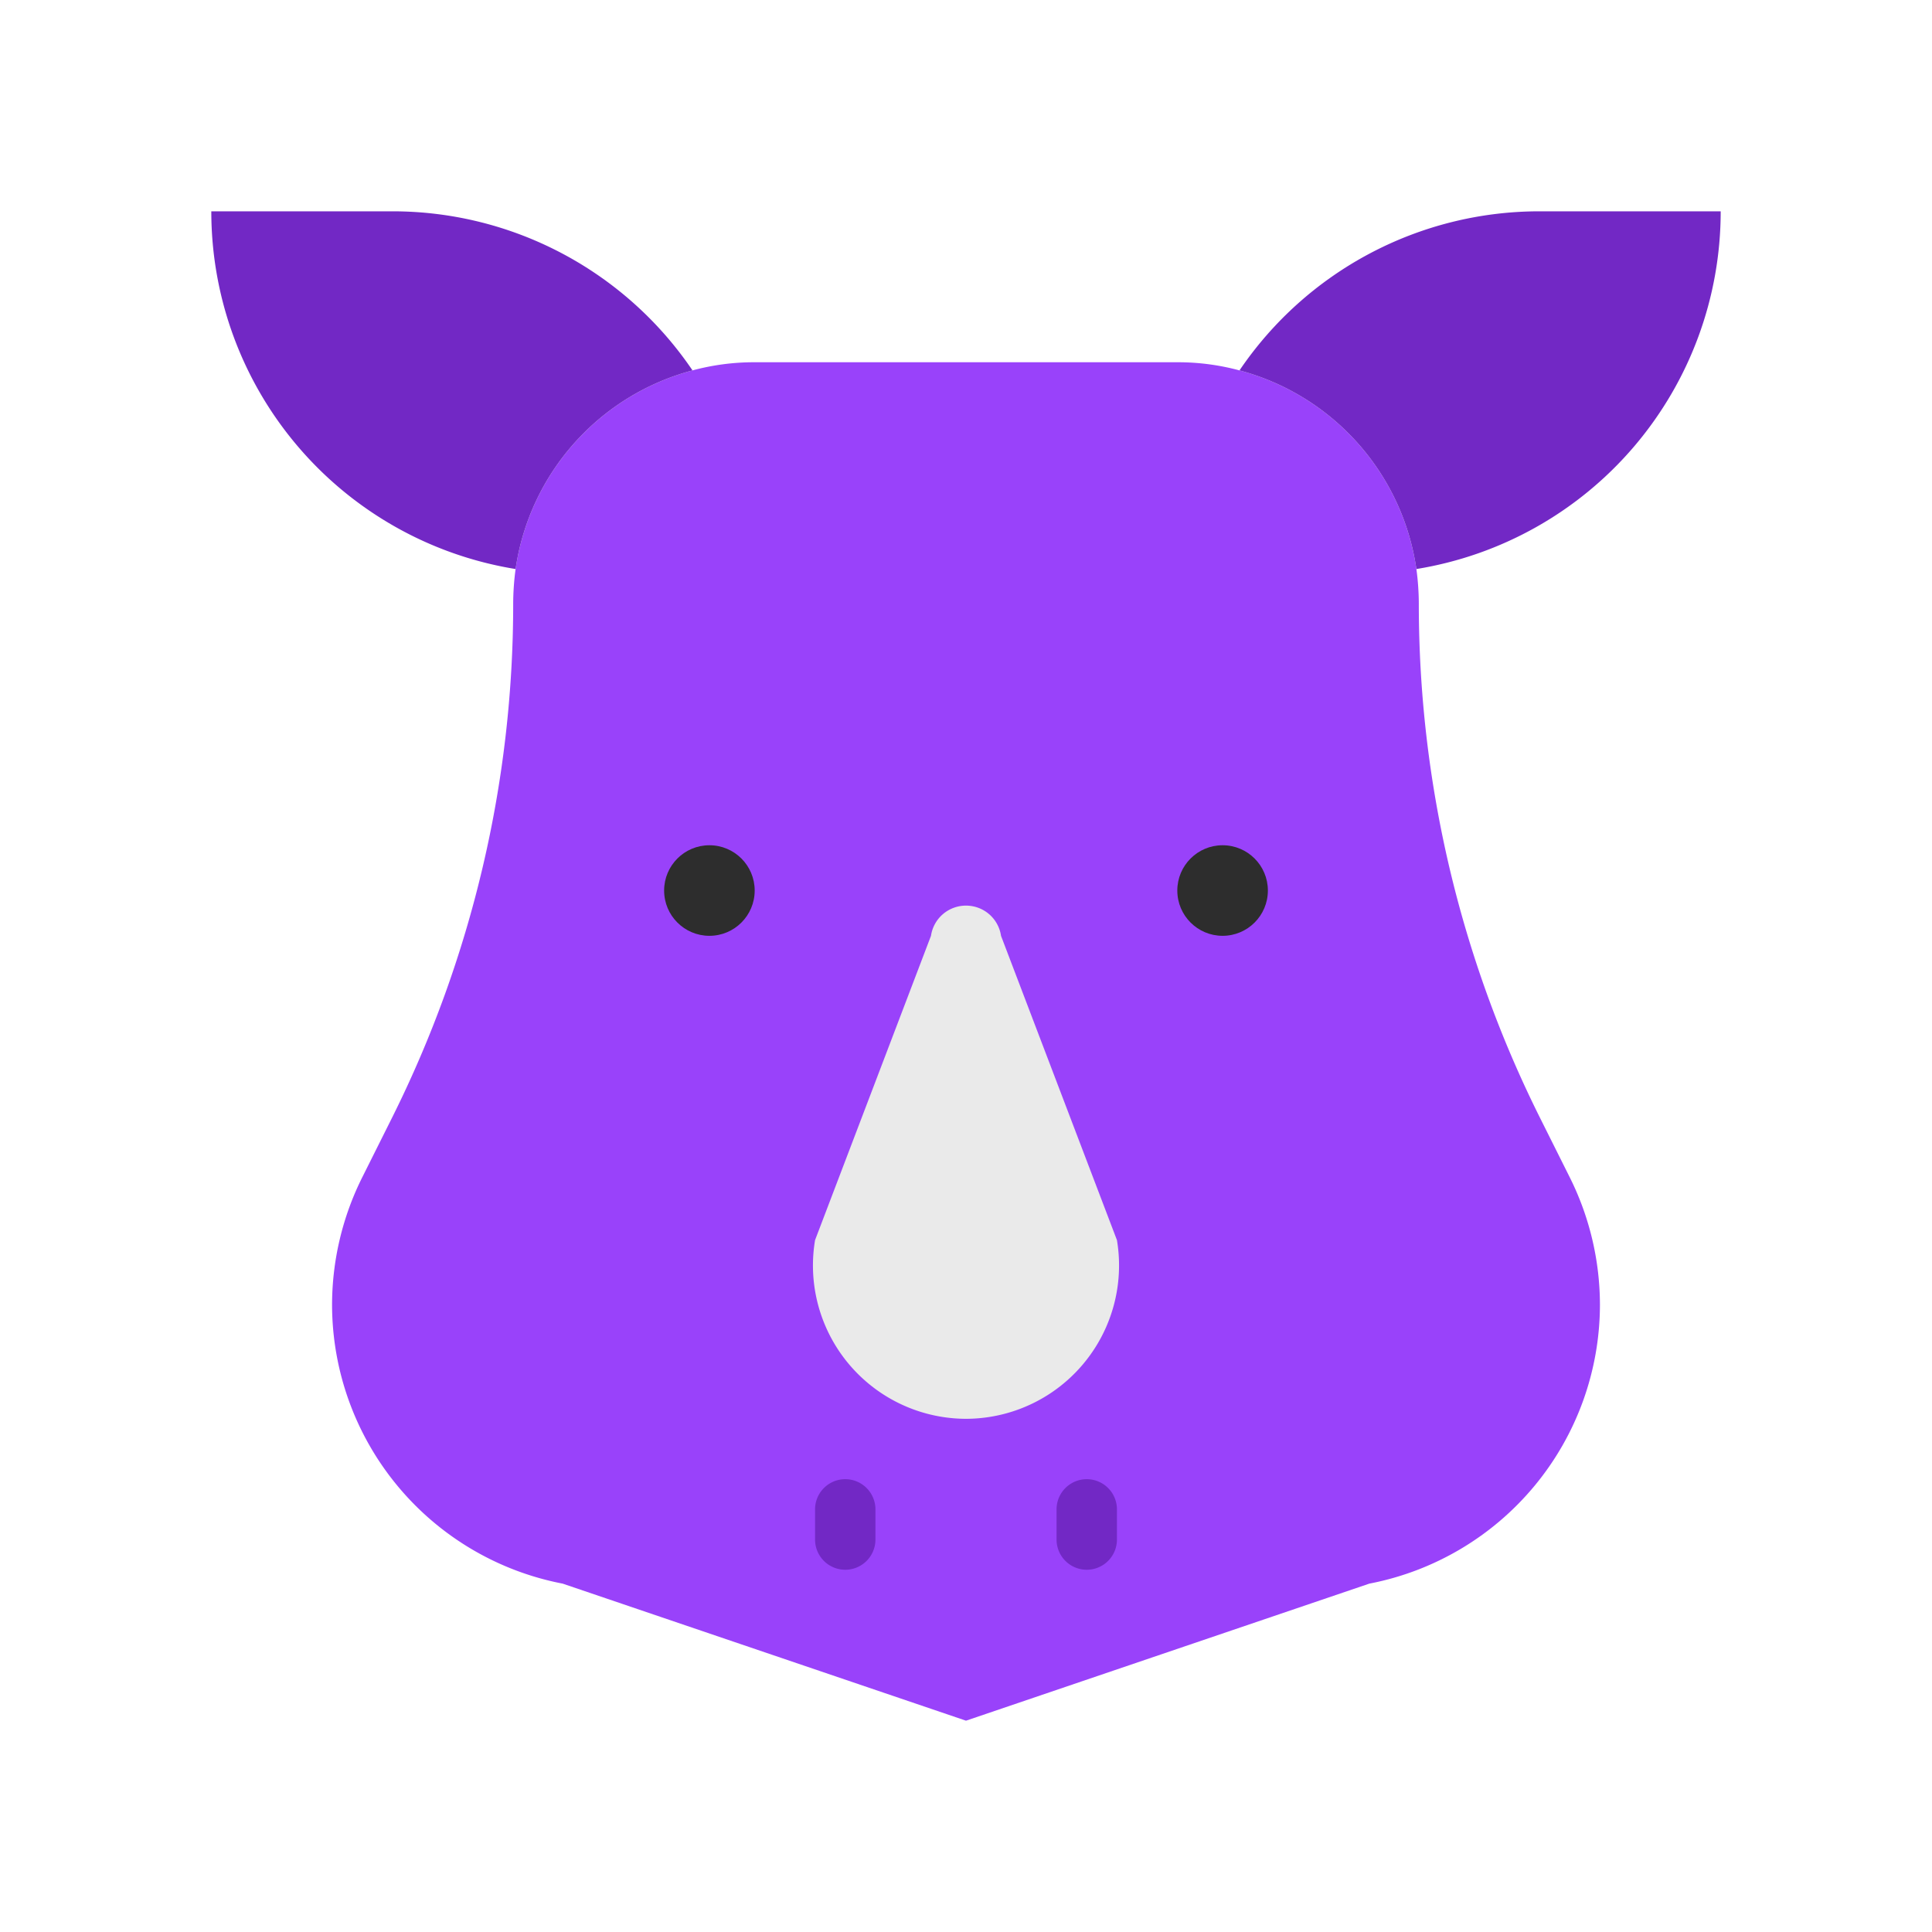 <?xml version="1.0" ?>
<!-- Uploaded to: SVG Repo, www.svgrepo.com, Generator: SVG Repo Mixer Tools -->
<svg width="800px" height="800px" viewBox="0 0 64 64" xmlns="http://www.w3.org/2000/svg">
<defs>
<style>.cls-1{fill:#9942fa;}.cls-2{fill:#eaeaea;}.cls-3{fill:#7228c5;}.cls-4{fill:#2d2d2d;}</style>
</defs>
<title/>
<g id="rhino">
<path class="cls-1" d="M53,43.22a9.42,9.42,0,0,1-7.64,9.24L32,57,18.64,52.46A9.42,9.42,0,0,1,11,43.22,9.47,9.47,0,0,1,12,39l1-2a38.07,38.07,0,0,0,4-17h0a8.77,8.77,0,0,1,.08-1.15,8,8,0,0,1,5.86-6.58A7.81,7.81,0,0,1,25,12H39a7.81,7.81,0,0,1,2.06.27,8,8,0,0,1,5.86,6.58A8.77,8.77,0,0,1,47,20h0a38.07,38.07,0,0,0,4,17l1,2A9.47,9.47,0,0,1,53,43.22Z"/>
<path class="cls-2" d="M32,47h0a5.08,5.08,0,0,1-5-5.92L30.84,31A1.17,1.17,0,0,1,32,30h0a1.17,1.17,0,0,1,1.16,1L37,41.08A5.08,5.08,0,0,1,32,47Z"/>
<path class="cls-3" d="M22.94,12.27a8,8,0,0,0-5.86,6.58A12,12,0,0,1,7,7h6A12,12,0,0,1,22.94,12.27Z"/>
<path class="cls-3" d="M57,7A12,12,0,0,1,46.92,18.85a8,8,0,0,0-5.86-6.58A12,12,0,0,1,51,7Z"/>
<path class="cls-3" d="M28,52a1,1,0,0,1-1-1V50a1,1,0,0,1,2,0v1A1,1,0,0,1,28,52Z"/>
<path class="cls-3" d="M36,52a1,1,0,0,1-1-1V50a1,1,0,0,1,2,0v1A1,1,0,0,1,36,52Z"/>
<circle class="cls-4" cx="40.5" cy="29.5" r="1.5"/>
<circle class="cls-4" cx="23.5" cy="29.5" r="1.5"/>
</g>
</svg>